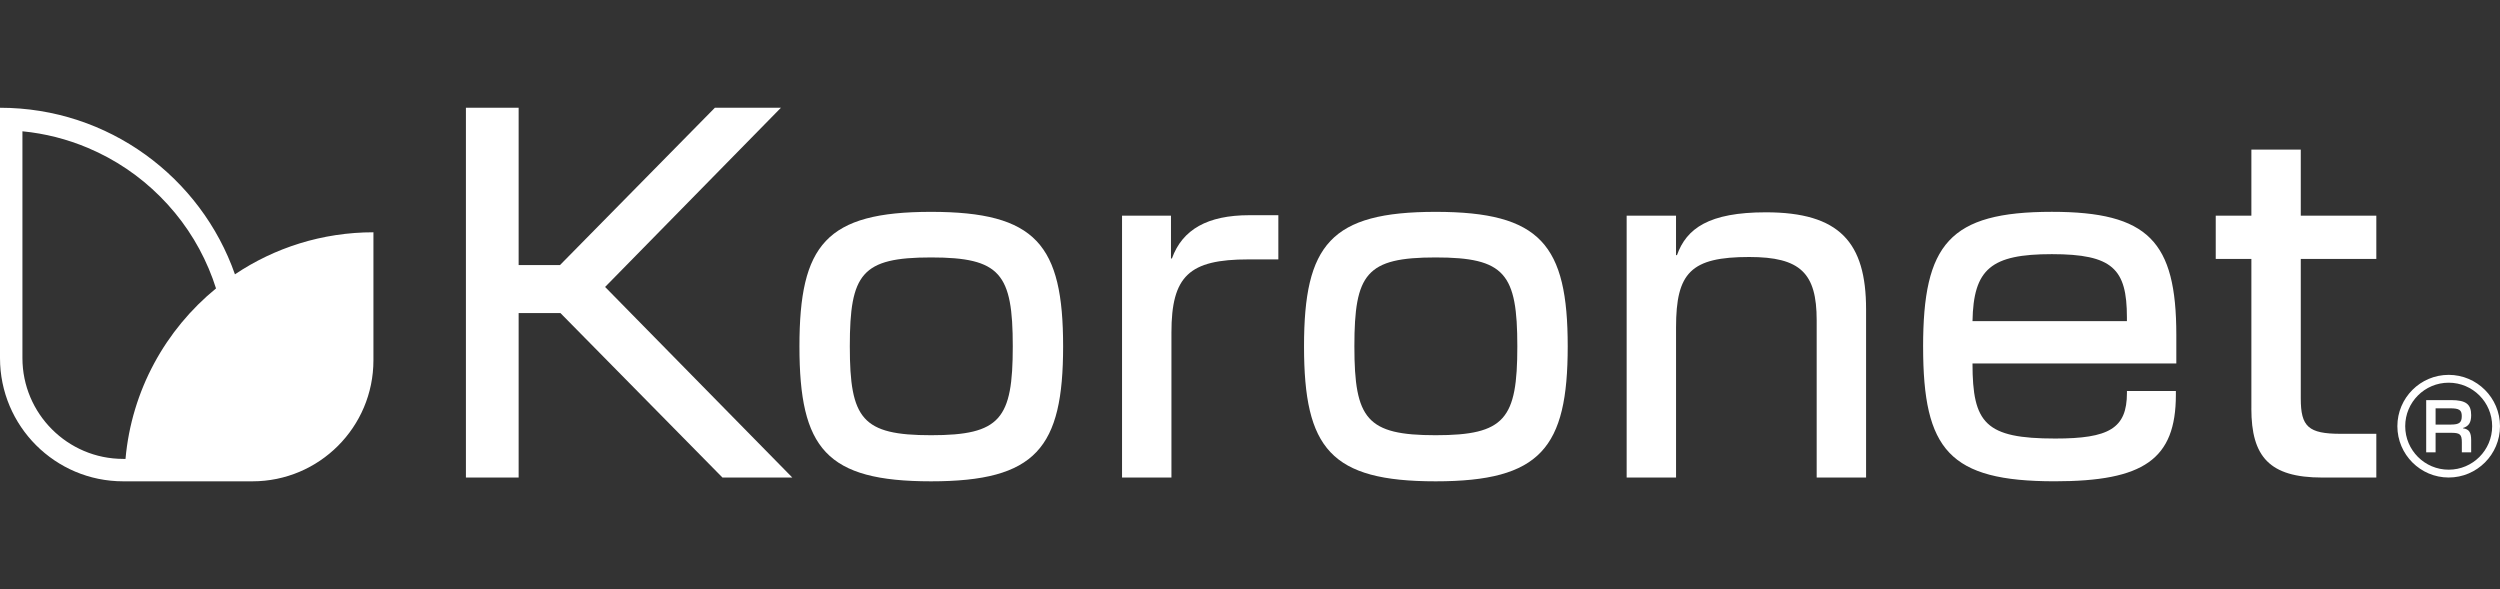 <svg width="174" height="41" viewBox="0 0 174 41" fill="none" xmlns="http://www.w3.org/2000/svg">
<rect x="0" y="0" width="174" height="41" fill="#333333" stroke="none"/>
<g clip-path="url(#clip0_2118_5248)">
<path d="M32.428 7.5H36.097V18.45H38.974L49.755 7.5H54.352L42.115 19.972L55.145 33.237H50.283L39.008 21.791H36.097V33.237H32.428V7.5Z" fill="white"/>
<path d="M55.641 24.106C55.641 17.028 57.492 14.745 64.8 14.745C72.109 14.745 73.993 17.028 73.993 24.106C73.993 31.185 72.109 33.5 64.8 33.5C57.492 33.5 55.641 31.217 55.641 24.106ZM64.802 30.291C69.629 30.291 70.489 29.167 70.489 24.105C70.489 19.043 69.629 17.918 64.802 17.918C59.974 17.918 59.147 19.043 59.147 24.105C59.147 29.167 60.006 30.291 64.802 30.291Z" fill="white"/>
<path d="M78.094 15.01H81.5V17.988H81.566C82.293 15.97 84.046 14.978 86.956 14.978H88.973V18.054H86.89C82.757 18.054 81.532 19.212 81.532 23.148V33.238H78.094V15.01Z" fill="white"/>
<path d="M90.76 24.106C90.76 17.028 92.611 14.745 99.919 14.745C107.228 14.745 109.113 17.028 109.113 24.106C109.113 31.185 107.228 33.5 99.919 33.5C92.611 33.5 90.76 31.217 90.76 24.106ZM99.919 30.291C104.747 30.291 105.606 29.167 105.606 24.105C105.606 19.043 104.747 17.918 99.919 17.918C95.092 17.918 94.265 19.043 94.265 24.105C94.265 29.167 95.124 30.291 99.919 30.291Z" fill="white"/>
<path d="M113.213 15.01H116.651V17.755H116.718C117.38 15.902 118.934 14.777 122.902 14.777C128.027 14.777 129.879 16.861 129.879 21.526V33.237H126.441V22.287C126.441 19.012 125.317 17.887 121.746 17.887C117.679 17.887 116.653 18.98 116.653 22.783V33.237H113.215V15.01H113.213Z" fill="white"/>
<path d="M133.848 24.139C133.848 16.994 135.666 14.743 142.808 14.743C149.521 14.743 151.472 16.794 151.472 23.311V25.295H137.286C137.286 29.464 138.179 30.522 143.041 30.522C146.778 30.522 148.035 29.828 148.035 27.346V27.213H151.441V27.478C151.441 31.976 149.193 33.498 143.009 33.498C135.668 33.498 133.849 31.316 133.849 24.137M148.033 22.353V22.088C148.033 18.715 147.042 17.689 142.808 17.689C138.575 17.689 137.352 18.715 137.286 22.353H148.033Z" fill="white"/>
<path d="M156.696 28.44V18.02H154.215V15.01H156.696V10.412H160.134V15.01H165.392V18.02H160.134V27.745C160.134 29.697 160.664 30.193 162.912 30.193H165.392V33.237H161.622C157.951 33.237 156.694 31.781 156.694 28.44" fill="white"/>
<path d="M171.993 28.893C171.993 28.136 171.638 27.847 170.592 27.847H168.863V31.482H169.517V30.123H170.592C171.213 30.123 171.344 30.227 171.344 30.787V31.484H171.993V30.633C171.993 30.099 171.849 29.866 171.427 29.811V29.787C171.828 29.666 171.993 29.408 171.993 28.895M170.592 29.551H169.517V28.419H170.531C171.166 28.419 171.339 28.537 171.339 28.961C171.339 29.41 171.166 29.549 170.592 29.549" fill="white"/>
<path d="M170.428 26.09C168.459 26.09 166.857 27.692 166.857 29.663C166.857 31.633 168.46 33.235 170.428 33.235C172.397 33.235 174 31.633 174 29.663C174 27.692 172.397 26.09 170.428 26.09ZM170.428 32.69C168.758 32.69 167.403 31.334 167.403 29.663C167.403 27.991 168.758 26.636 170.428 26.636C172.099 26.636 173.454 27.991 173.454 29.663C173.454 31.334 172.099 32.69 170.428 32.69Z" fill="white"/>
<path d="M25.991 16.167C22.423 16.167 19.108 17.245 16.352 19.093C13.985 12.343 7.558 7.5 0 7.5V24.922C0 29.659 3.839 33.5 8.575 33.5H17.567C22.219 33.5 25.991 29.727 25.991 25.073V16.167ZM8.575 31.939C4.707 31.939 1.561 28.791 1.561 24.922V9.138C3.138 9.292 4.671 9.681 6.135 10.301C8.013 11.096 9.699 12.232 11.148 13.681C12.596 15.13 13.734 16.817 14.527 18.696C14.719 19.148 14.887 19.608 15.035 20.074C11.525 22.943 9.161 27.162 8.735 31.941H8.575V31.939Z" fill="white"/>
</g>
<defs>
<clipPath id="clip0_2118_5248">
<rect width="174" height="26" fill="white" transform="translate(0 7.5)"/>
</clipPath>
</defs>
</svg>
